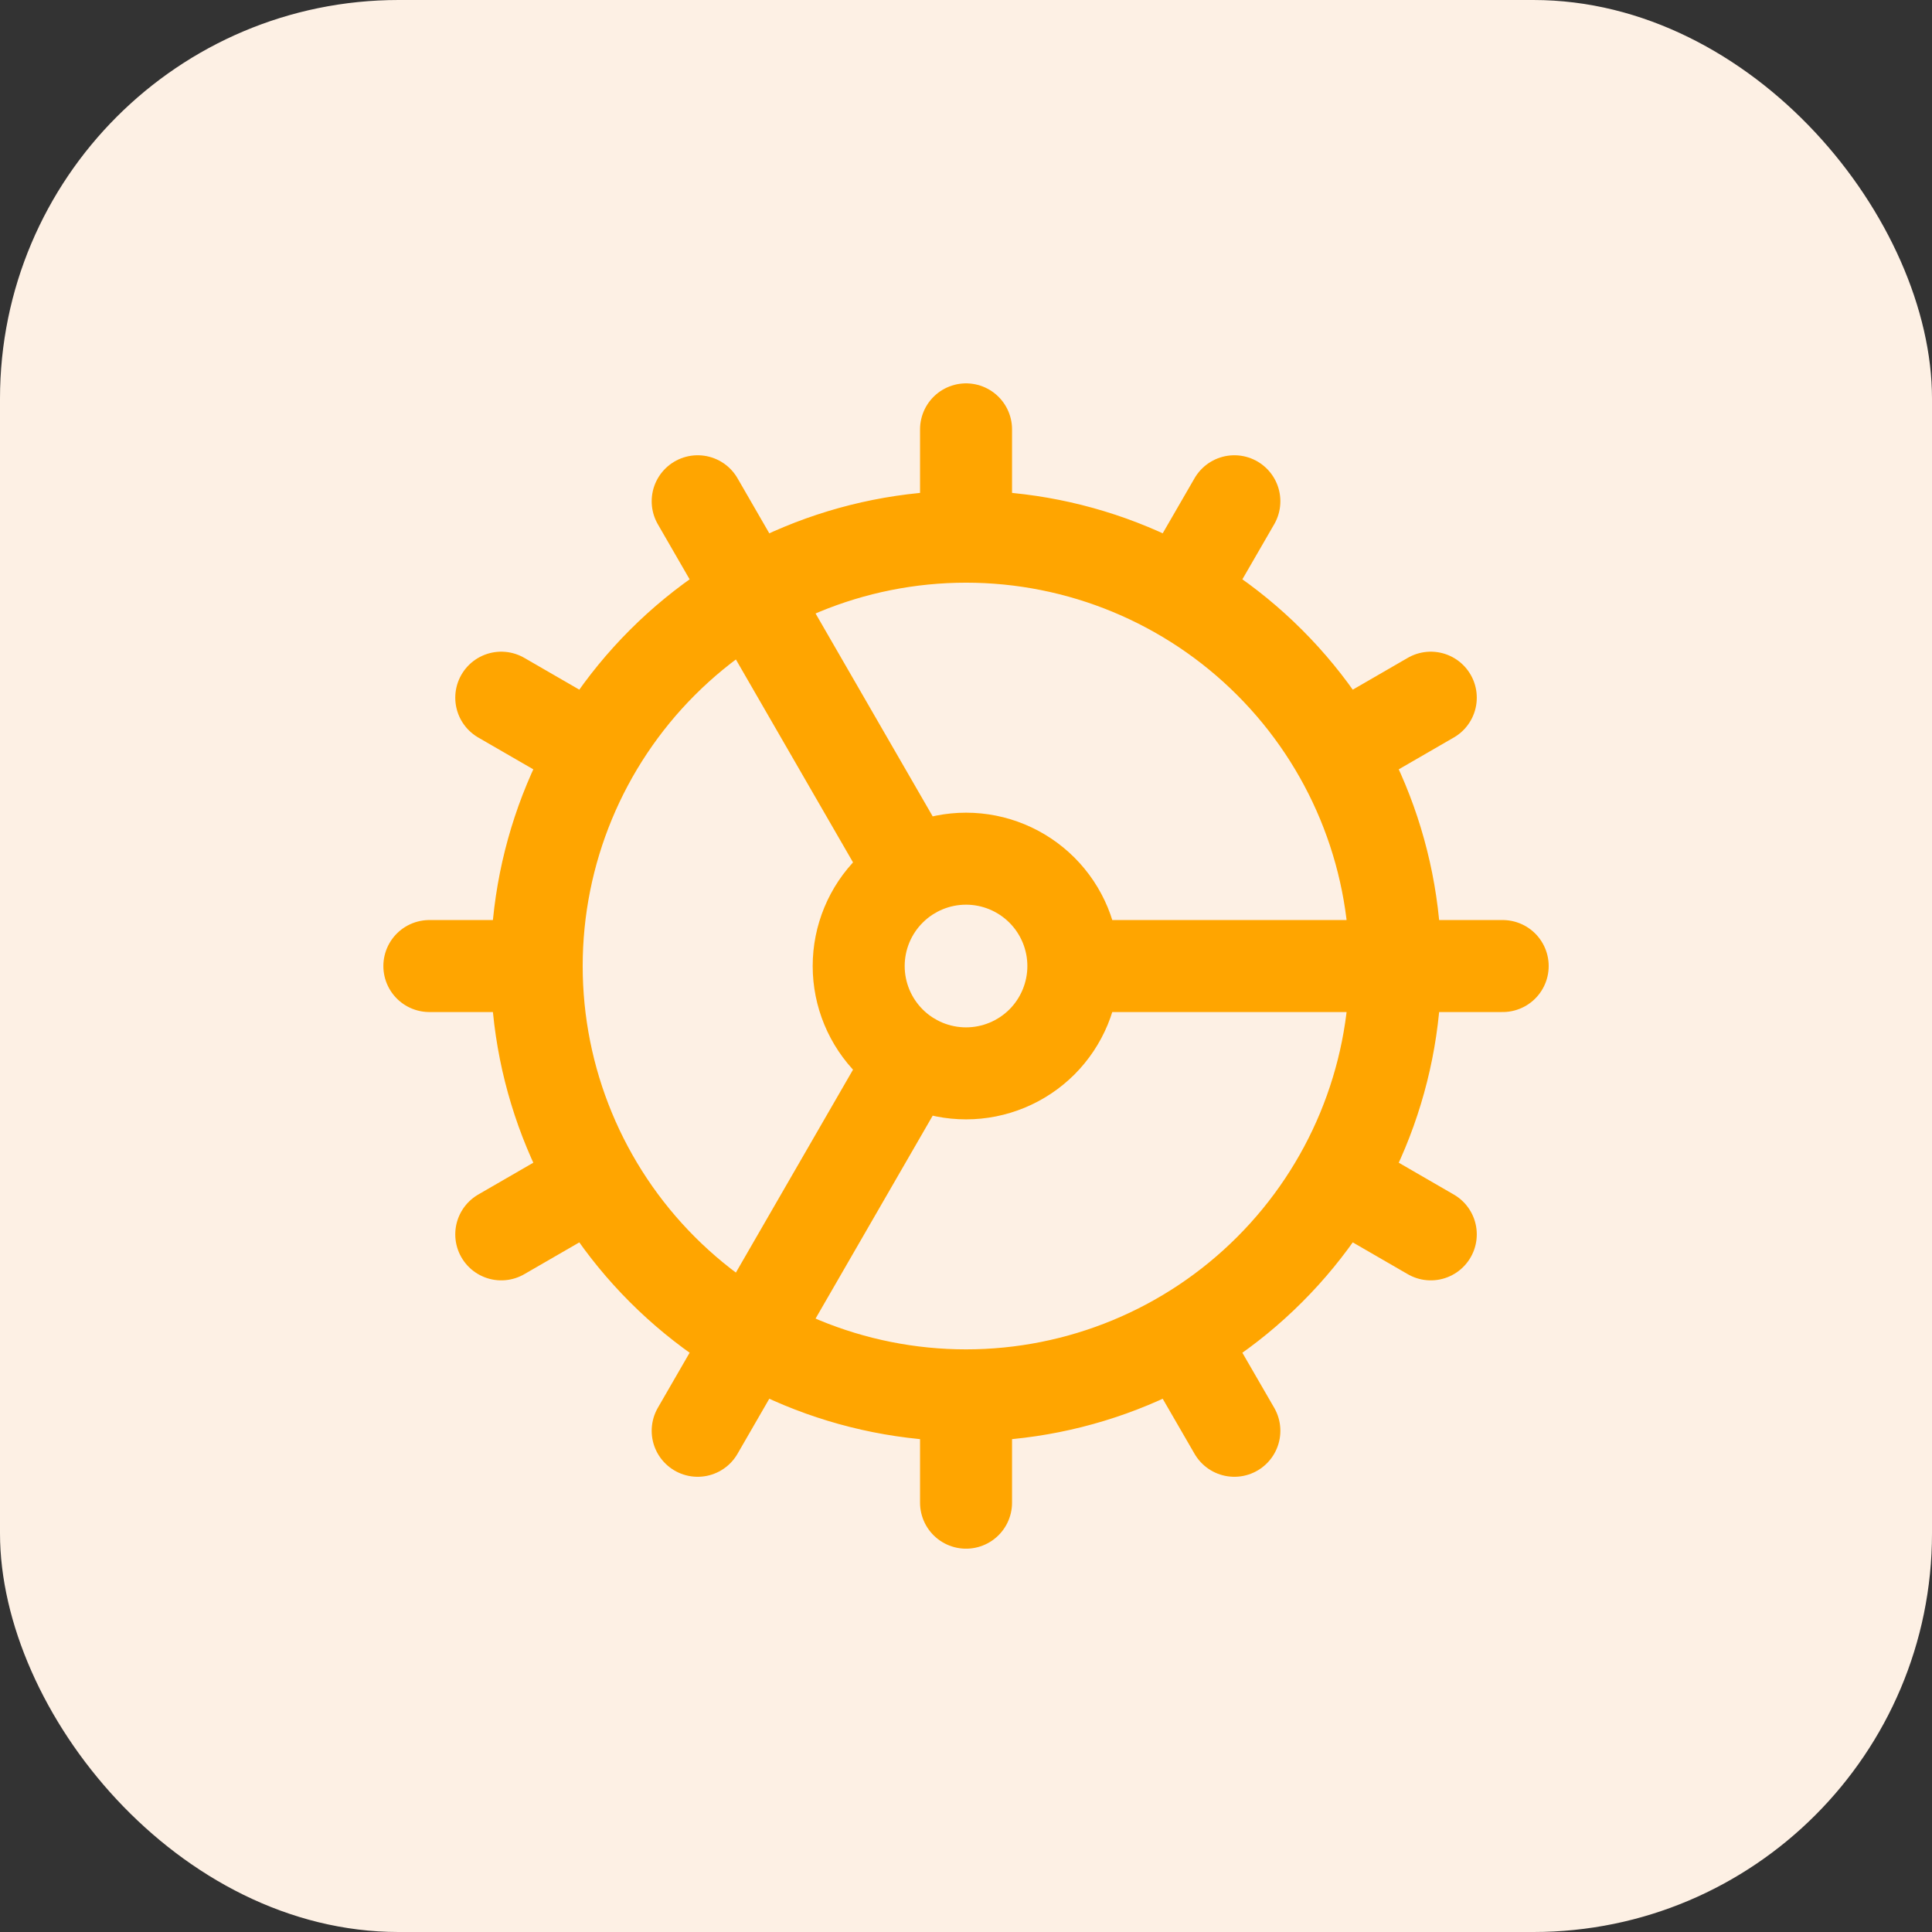 <svg width="42" height="42" viewBox="0 0 42 42" fill="none" xmlns="http://www.w3.org/2000/svg">
<rect x="0" y="0" width="42" height="42" fill="#333333" stroke="none"/>
<rect width="42" height="42" rx="8.667" fill="#FDF0E4"/>
<path d="M21.001 30.334C23.476 30.334 25.85 29.351 27.6 27.6C29.351 25.85 30.334 23.476 30.334 21.001C30.334 18.525 29.351 16.151 27.6 14.401C25.85 12.651 23.476 11.667 21.001 11.667M21.001 30.334C18.525 30.334 16.151 29.351 14.401 27.6C12.651 25.85 11.667 23.476 11.667 21.001M21.001 30.334V32.667M21.001 11.667C18.525 11.667 16.151 12.651 14.401 14.401C12.651 16.151 11.667 18.525 11.667 21.001M21.001 11.667V9.334M11.667 21.001H9.334M23.334 21.001C23.334 21.619 23.088 22.213 22.651 22.651C22.213 23.088 21.619 23.334 21.001 23.334C20.382 23.334 19.788 23.088 19.351 22.651C18.913 22.213 18.667 21.619 18.667 21.001C18.667 20.382 18.913 19.788 19.351 19.351C19.788 18.913 20.382 18.667 21.001 18.667C21.619 18.667 22.213 18.913 22.651 19.351C23.088 19.788 23.334 20.382 23.334 21.001ZM23.334 21.001H32.667M26.834 31.104L25.667 29.086M19.834 18.982L15.167 10.897M31.104 26.834L29.086 25.667M10.897 15.167L12.916 16.334M31.104 15.167L29.086 16.334M10.897 26.834L12.916 25.667M26.834 10.897L25.667 12.916M19.834 23.019L15.167 31.104" stroke="#FFA500" stroke-width="2" stroke-linecap="round" stroke-linejoin="round"/>
</svg>
